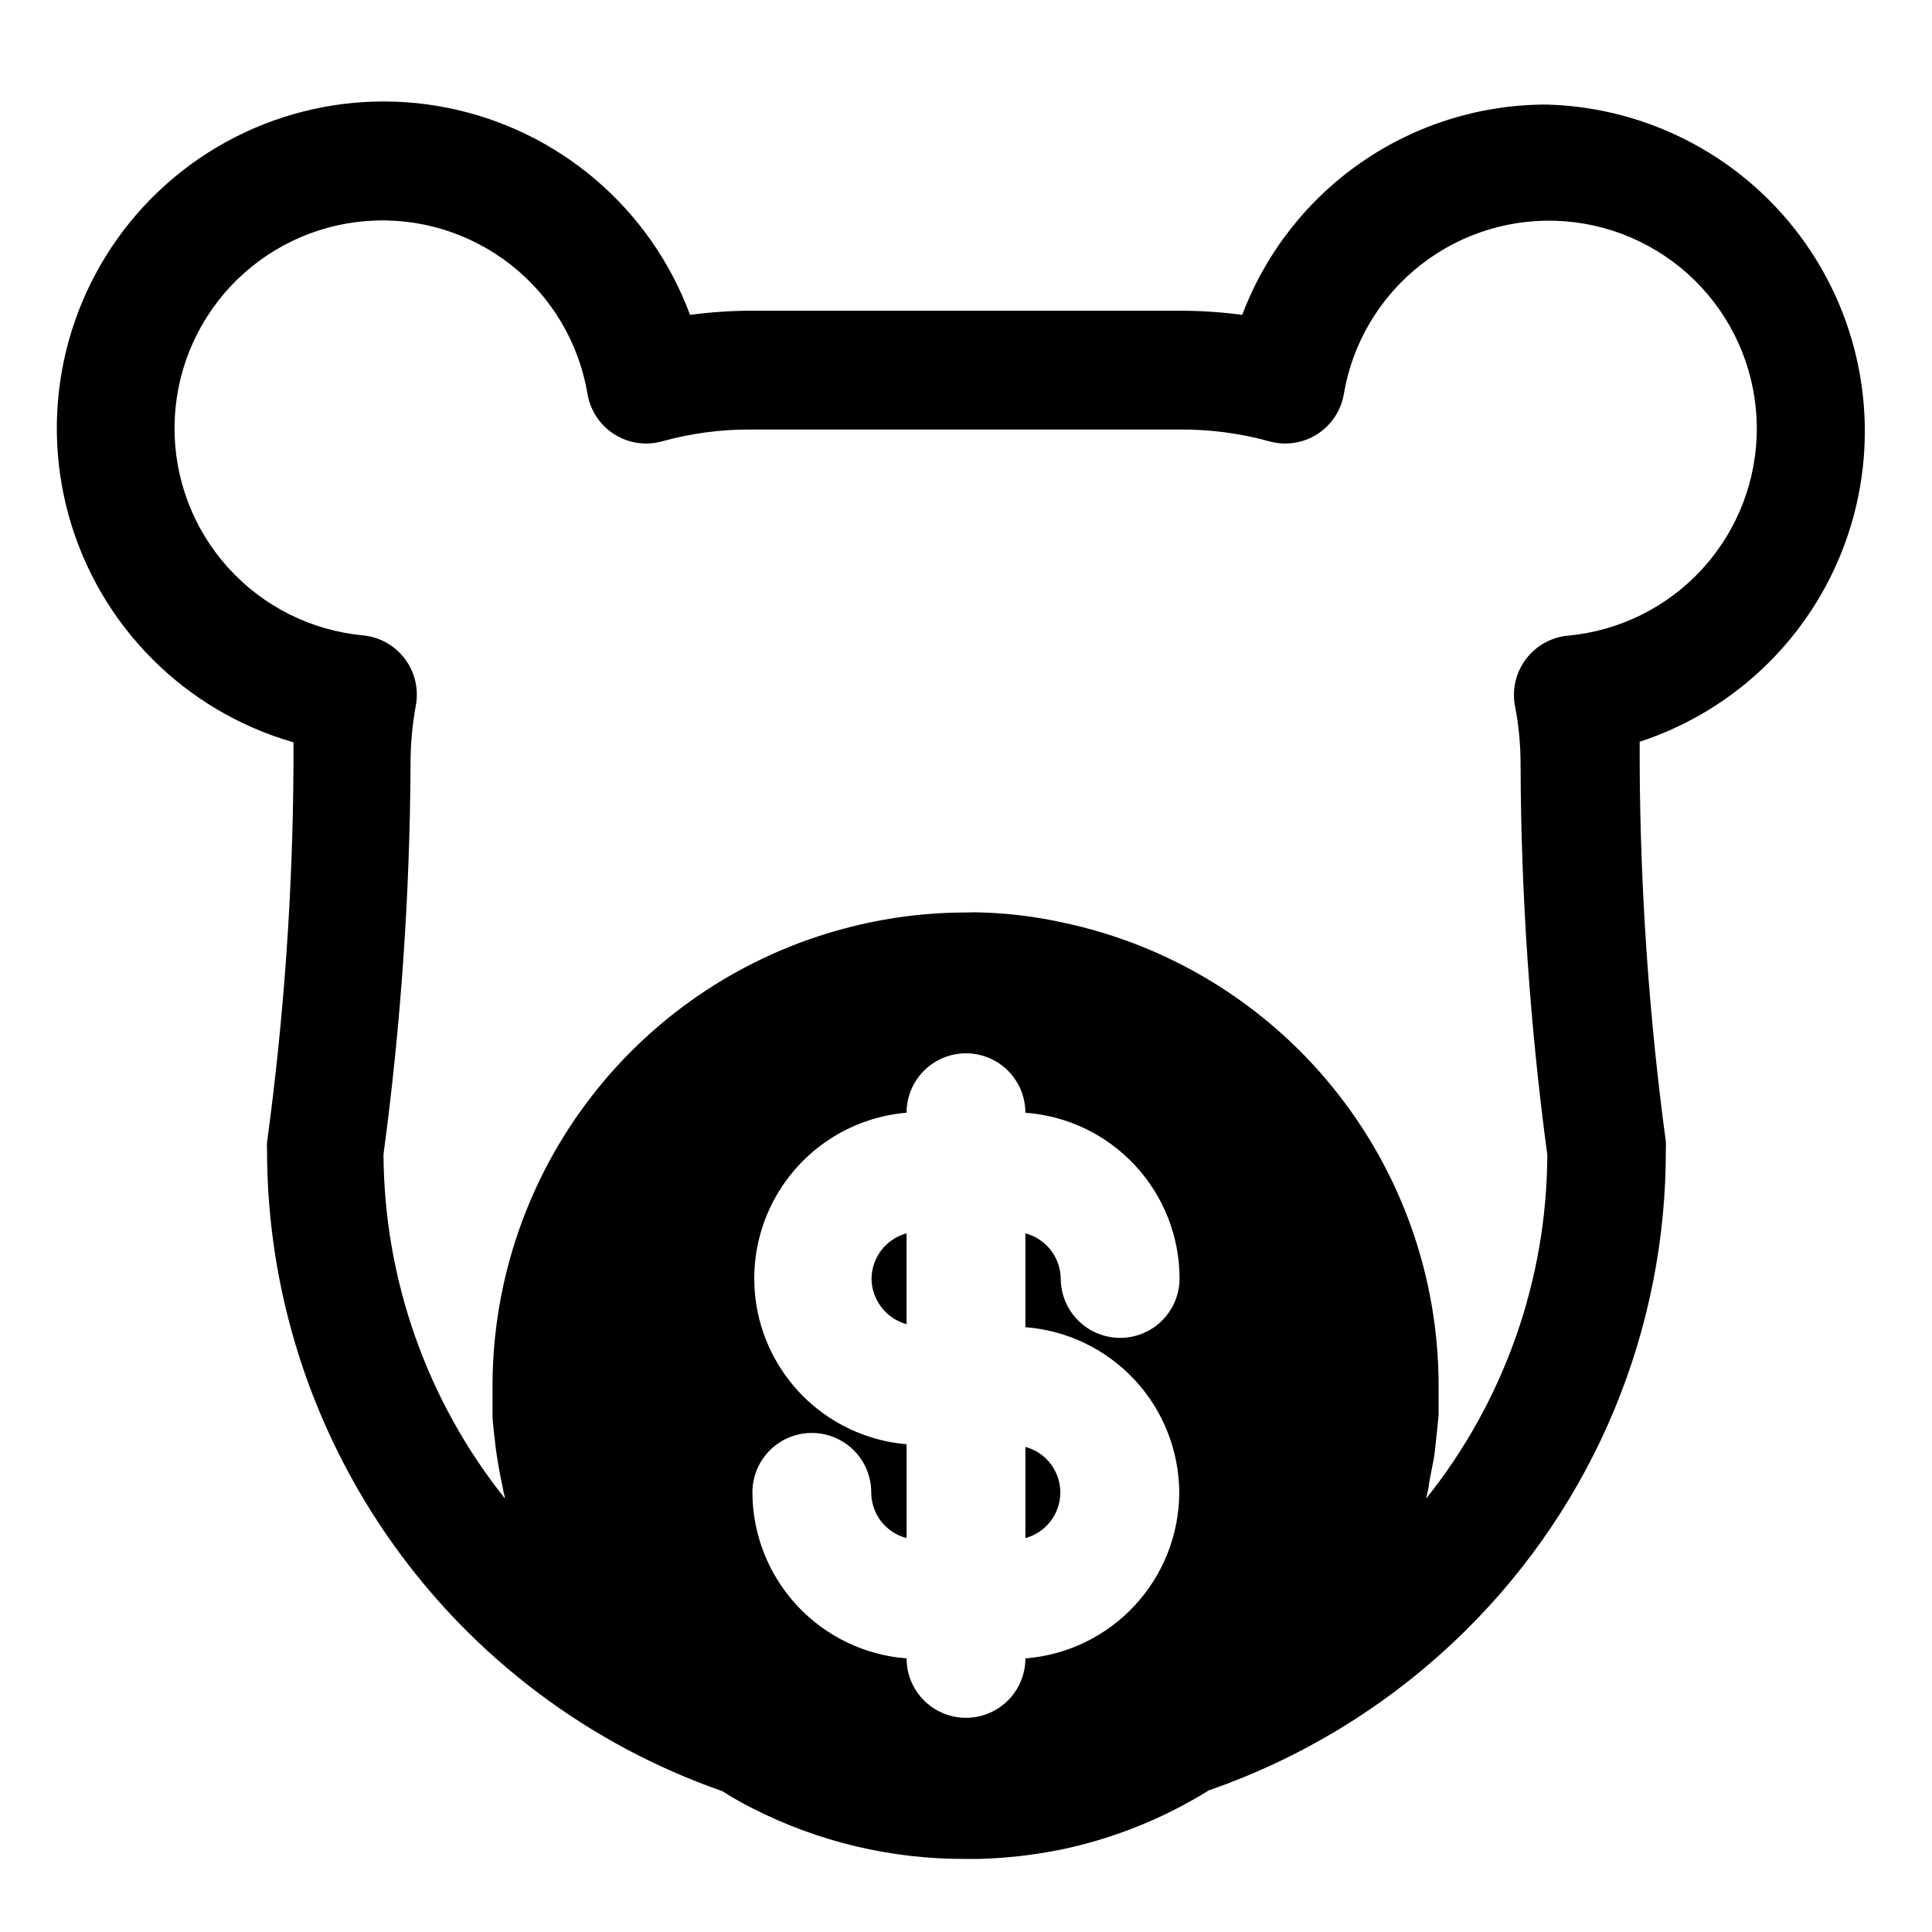 <?xml version="1.0" encoding="UTF-8"?>
<!-- Uploaded to: ICON Repo, www.svgrepo.com, Generator: ICON Repo Mixer Tools -->
<svg fill="#000000" width="800px" height="800px" version="1.1" viewBox="144 144 512 512" xmlns="http://www.w3.org/2000/svg">
 <g>
  <path d="m554.13 171.71c-17.562-0.07-34.727 5.231-49.191 15.191-14.465 9.961-25.535 24.109-31.734 40.543-5.426-0.727-10.895-1.094-16.371-1.105h-113.67c-5.453 0.012-10.895 0.379-16.297 1.105-10.438-28.219-34.777-48.996-64.281-54.879-29.508-5.883-59.949 3.973-80.414 26.027-20.461 22.059-28.008 53.152-19.934 82.137 8.078 28.98 30.617 51.695 59.539 59.992v5.824c-0.16 33.52-2.5 66.996-7.008 100.21-0.039 0.707-0.039 1.418 0 2.125 0.023 37.324 11.652 73.715 33.273 104.14 21.621 30.422 52.164 53.371 87.406 65.664 2.543 1.633 5.168 3.133 7.871 4.488 17.543 8.957 36.98 13.574 56.68 13.461h3.699c7.164-0.219 14.301-1.035 21.332-2.441 13.941-2.894 27.266-8.227 39.359-15.746 25.691-8.91 49.047-23.492 68.332-42.664 16.77-16.645 30.066-36.453 39.121-58.277 9.051-21.824 13.684-45.23 13.621-68.855 0.039-0.707 0.039-1.418 0-2.125-4.465-33.195-6.777-66.641-6.93-100.13v-5.824c26.043-8.523 46.516-28.867 55.203-54.855 8.684-25.988 4.555-54.555-11.133-77.02-15.688-22.469-41.082-36.184-68.473-36.98zm-97.613 367.78c-0.023 11.113-4.234 21.816-11.789 29.969-7.559 8.152-17.906 13.164-28.988 14.035 0 5.625-3 10.82-7.871 13.633s-10.875 2.812-15.746 0-7.871-8.008-7.871-13.633c-11.098-0.852-21.465-5.856-29.035-14.012-7.574-8.156-11.793-18.863-11.82-29.992 0-5.625 3-10.824 7.871-13.637 4.871-2.812 10.875-2.812 15.746 0s7.871 8.012 7.871 13.637c-0.004 5.703 3.848 10.688 9.367 12.121v-24.875c-14.812-1.254-27.992-9.891-35.059-22.969-7.07-13.078-7.07-28.836 0-41.914 7.066-13.078 20.246-21.715 35.059-22.969 0-5.625 3-10.824 7.871-13.637s10.875-2.812 15.746 0 7.871 8.012 7.871 13.637c11.098 0.812 21.473 5.793 29.051 13.941s11.797 18.859 11.805 29.984c0 5.625-3 10.82-7.871 13.633-4.871 2.812-10.871 2.812-15.746 0-4.871-2.812-7.871-8.008-7.871-13.633-0.094-5.637-3.918-10.523-9.367-11.965v24.875c11.051 0.848 21.375 5.82 28.93 13.93 7.551 8.105 11.781 18.758 11.848 29.84zm102.89-227.03c-4.383 0.441-8.379 2.695-11.02 6.219-2.664 3.527-3.719 8.016-2.914 12.359 1.012 5.188 1.512 10.461 1.496 15.746 0.121 34.543 2.488 69.043 7.086 103.28-0.121 33.113-11.441 65.211-32.117 91.078l0.707-3.227c0-1.102 1.18-6.297 1.418-7.871 0.234-1.574 1.102-10.078 1.18-10.941v-7.871-0.004c0.004-28.836-9.926-56.789-28.121-79.156-18.195-22.367-43.543-37.781-71.773-43.648-6.887-1.508-13.895-2.379-20.941-2.598-1.469-0.078-2.938-0.078-4.406 0-10.793-0.004-21.535 1.398-31.961 4.172-26.77 7.051-50.453 22.754-67.371 44.668-16.914 21.91-26.105 48.801-26.148 76.484v8.344c0 0.945 0.629 6.453 0.867 8.344 0.234 1.891 1.023 6.613 1.418 8.344 0.395 1.73 0.395 2.047 0.629 3.148h-0.004c0.18 0.594 0.309 1.199 0.395 1.812-20.688-25.926-32.031-58.07-32.195-91.238 4.602-34.238 6.992-68.734 7.164-103.28-0.016-5.281 0.457-10.551 1.414-15.742 0.785-4.32-0.27-8.773-2.91-12.281-2.66-3.543-6.691-5.801-11.102-6.219-13.73-1.289-26.48-7.684-35.727-17.918s-14.32-23.562-14.219-37.355c0.105-13.793 5.375-27.043 14.773-37.137 9.398-10.094 22.242-16.297 35.992-17.387 13.75-1.086 27.406 3.023 38.273 11.52 10.867 8.492 18.152 20.75 20.418 34.355 0.754 4.379 3.32 8.234 7.07 10.617 3.746 2.387 8.328 3.074 12.613 1.902 7.688-2.141 15.633-3.203 23.613-3.152h113.83c7.977-0.043 15.926 1.02 23.613 3.152 4.285 1.172 8.867 0.484 12.613-1.902 3.75-2.383 6.316-6.238 7.066-10.617 2.285-13.605 9.59-25.859 20.477-34.34 10.883-8.48 24.551-12.57 38.301-11.461 13.754 1.109 26.59 7.34 35.973 17.453 9.379 10.117 14.625 23.387 14.699 37.184 0.07 13.797-5.035 27.117-14.309 37.332-9.273 10.215-22.043 16.578-35.785 17.832z"/>
  <path d="m374.96 482.81c0.043 5.66 3.832 10.609 9.289 12.121v-24.086c-5.418 1.473-9.203 6.352-9.289 11.965z"/>
  <path d="m415.74 551.61c5.461-1.473 9.254-6.426 9.254-12.082s-3.793-10.609-9.254-12.086z"/>
 </g>
</svg>